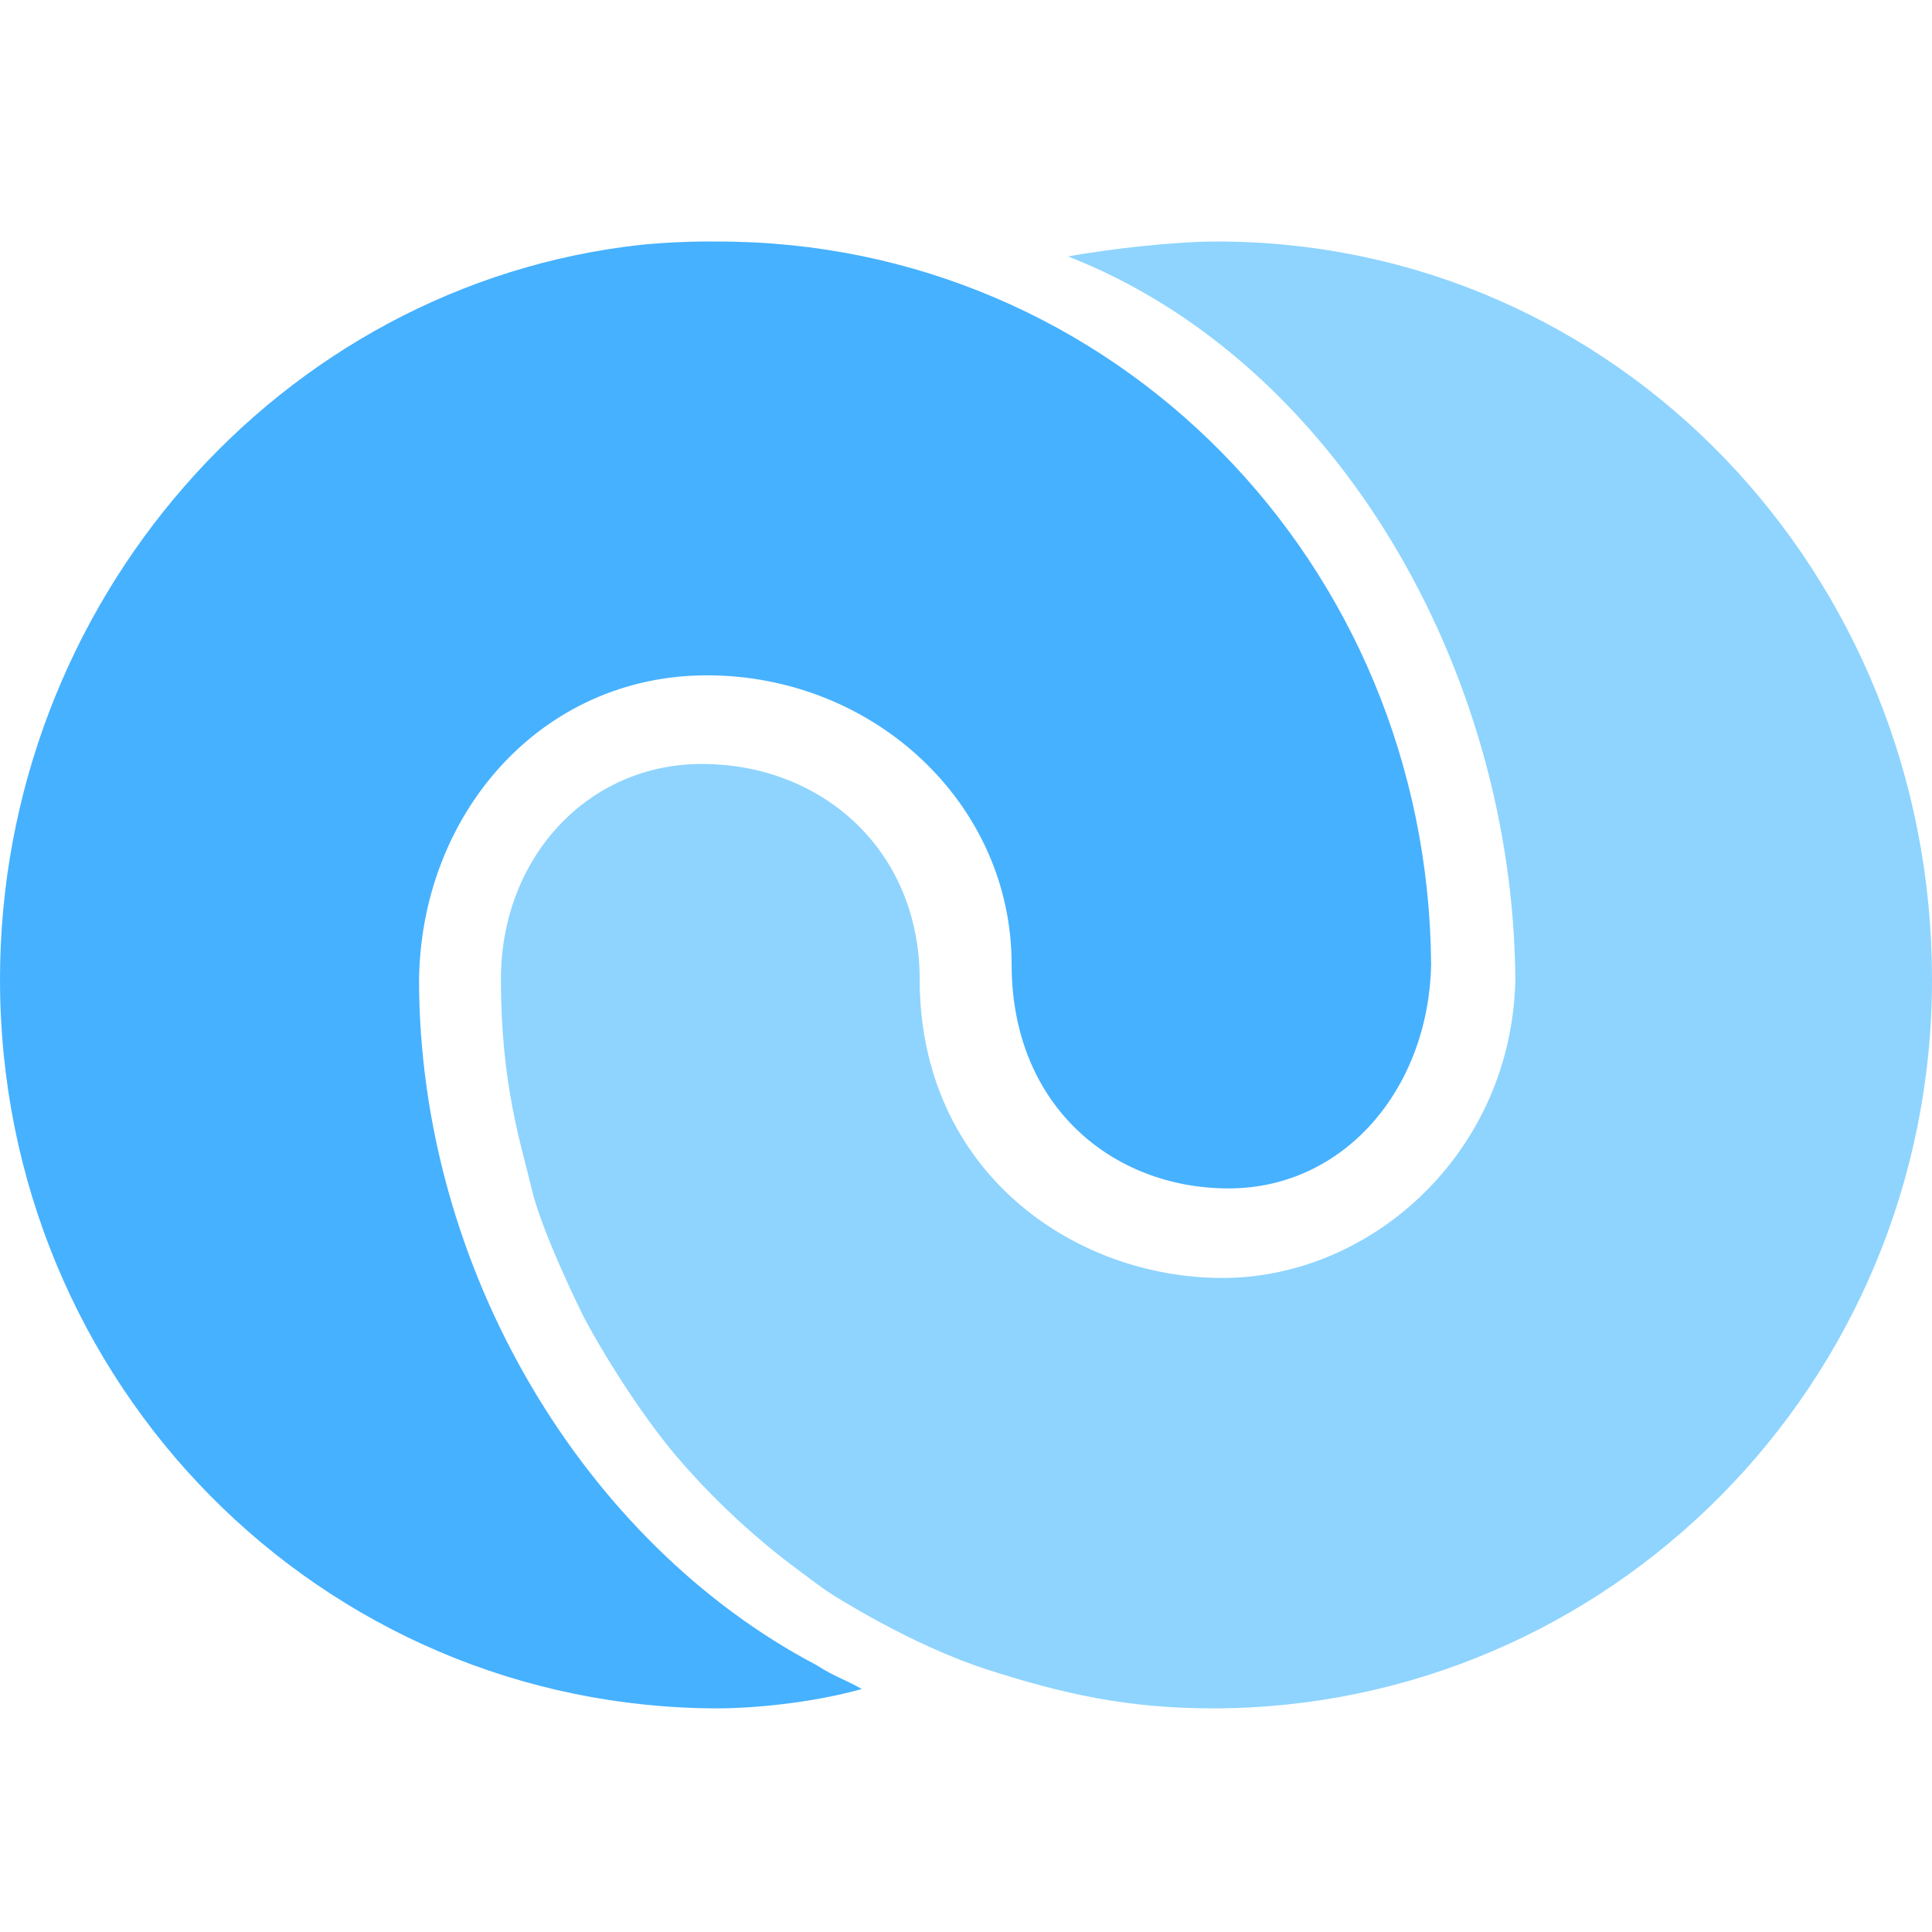<svg width="40" height="40" viewBox="0 0 40 40" fill="none" xmlns="http://www.w3.org/2000/svg">
<path d="M13.297 5.066C13.822 5.016 14.349 4.995 14.877 5.001C23.026 5.001 29.568 11.632 29.63 19.971C29.575 22.552 27.822 24.605 25.438 24.605C23.03 24.605 20.945 22.89 20.945 19.969C20.945 16.624 18.08 13.982 14.638 13.982C11.199 13.982 8.722 16.847 8.676 20.281C8.676 26.296 12.111 31.953 16.904 34.474C17.312 34.733 17.472 34.759 17.844 34.969C16.777 35.267 15.548 35.37 14.874 35.37C6.66 35.37 0 28.669 0 20.28C0 12.497 5.772 5.882 13.294 5.066H13.297Z" fill="#46B1FF"/>
<path d="M22.112 5.309C27.667 7.48 31.325 13.857 31.374 20.279C31.299 23.864 28.392 26.459 25.311 26.459C22.233 26.459 19.041 24.256 19.041 20.276C19.041 17.621 17.036 15.817 14.53 15.817C12.17 15.817 10.371 17.753 10.371 20.276C10.371 22.467 10.793 23.702 11.006 24.606C11.214 25.511 12.051 27.196 12.071 27.237C12.149 27.397 12.944 28.867 13.956 30.094C14.621 30.878 15.362 31.595 16.169 32.233C16.251 32.298 16.899 32.791 17.147 32.959C17.238 33.021 18.842 34.048 20.425 34.562C22.01 35.072 23.346 35.37 25.106 35.37C33.285 35.37 40 28.675 40 20.279C40.003 11.881 33.49 5 25.188 5C24.304 5 22.954 5.156 22.111 5.309H22.112Z" fill="#8ED4FE"/>
</svg>